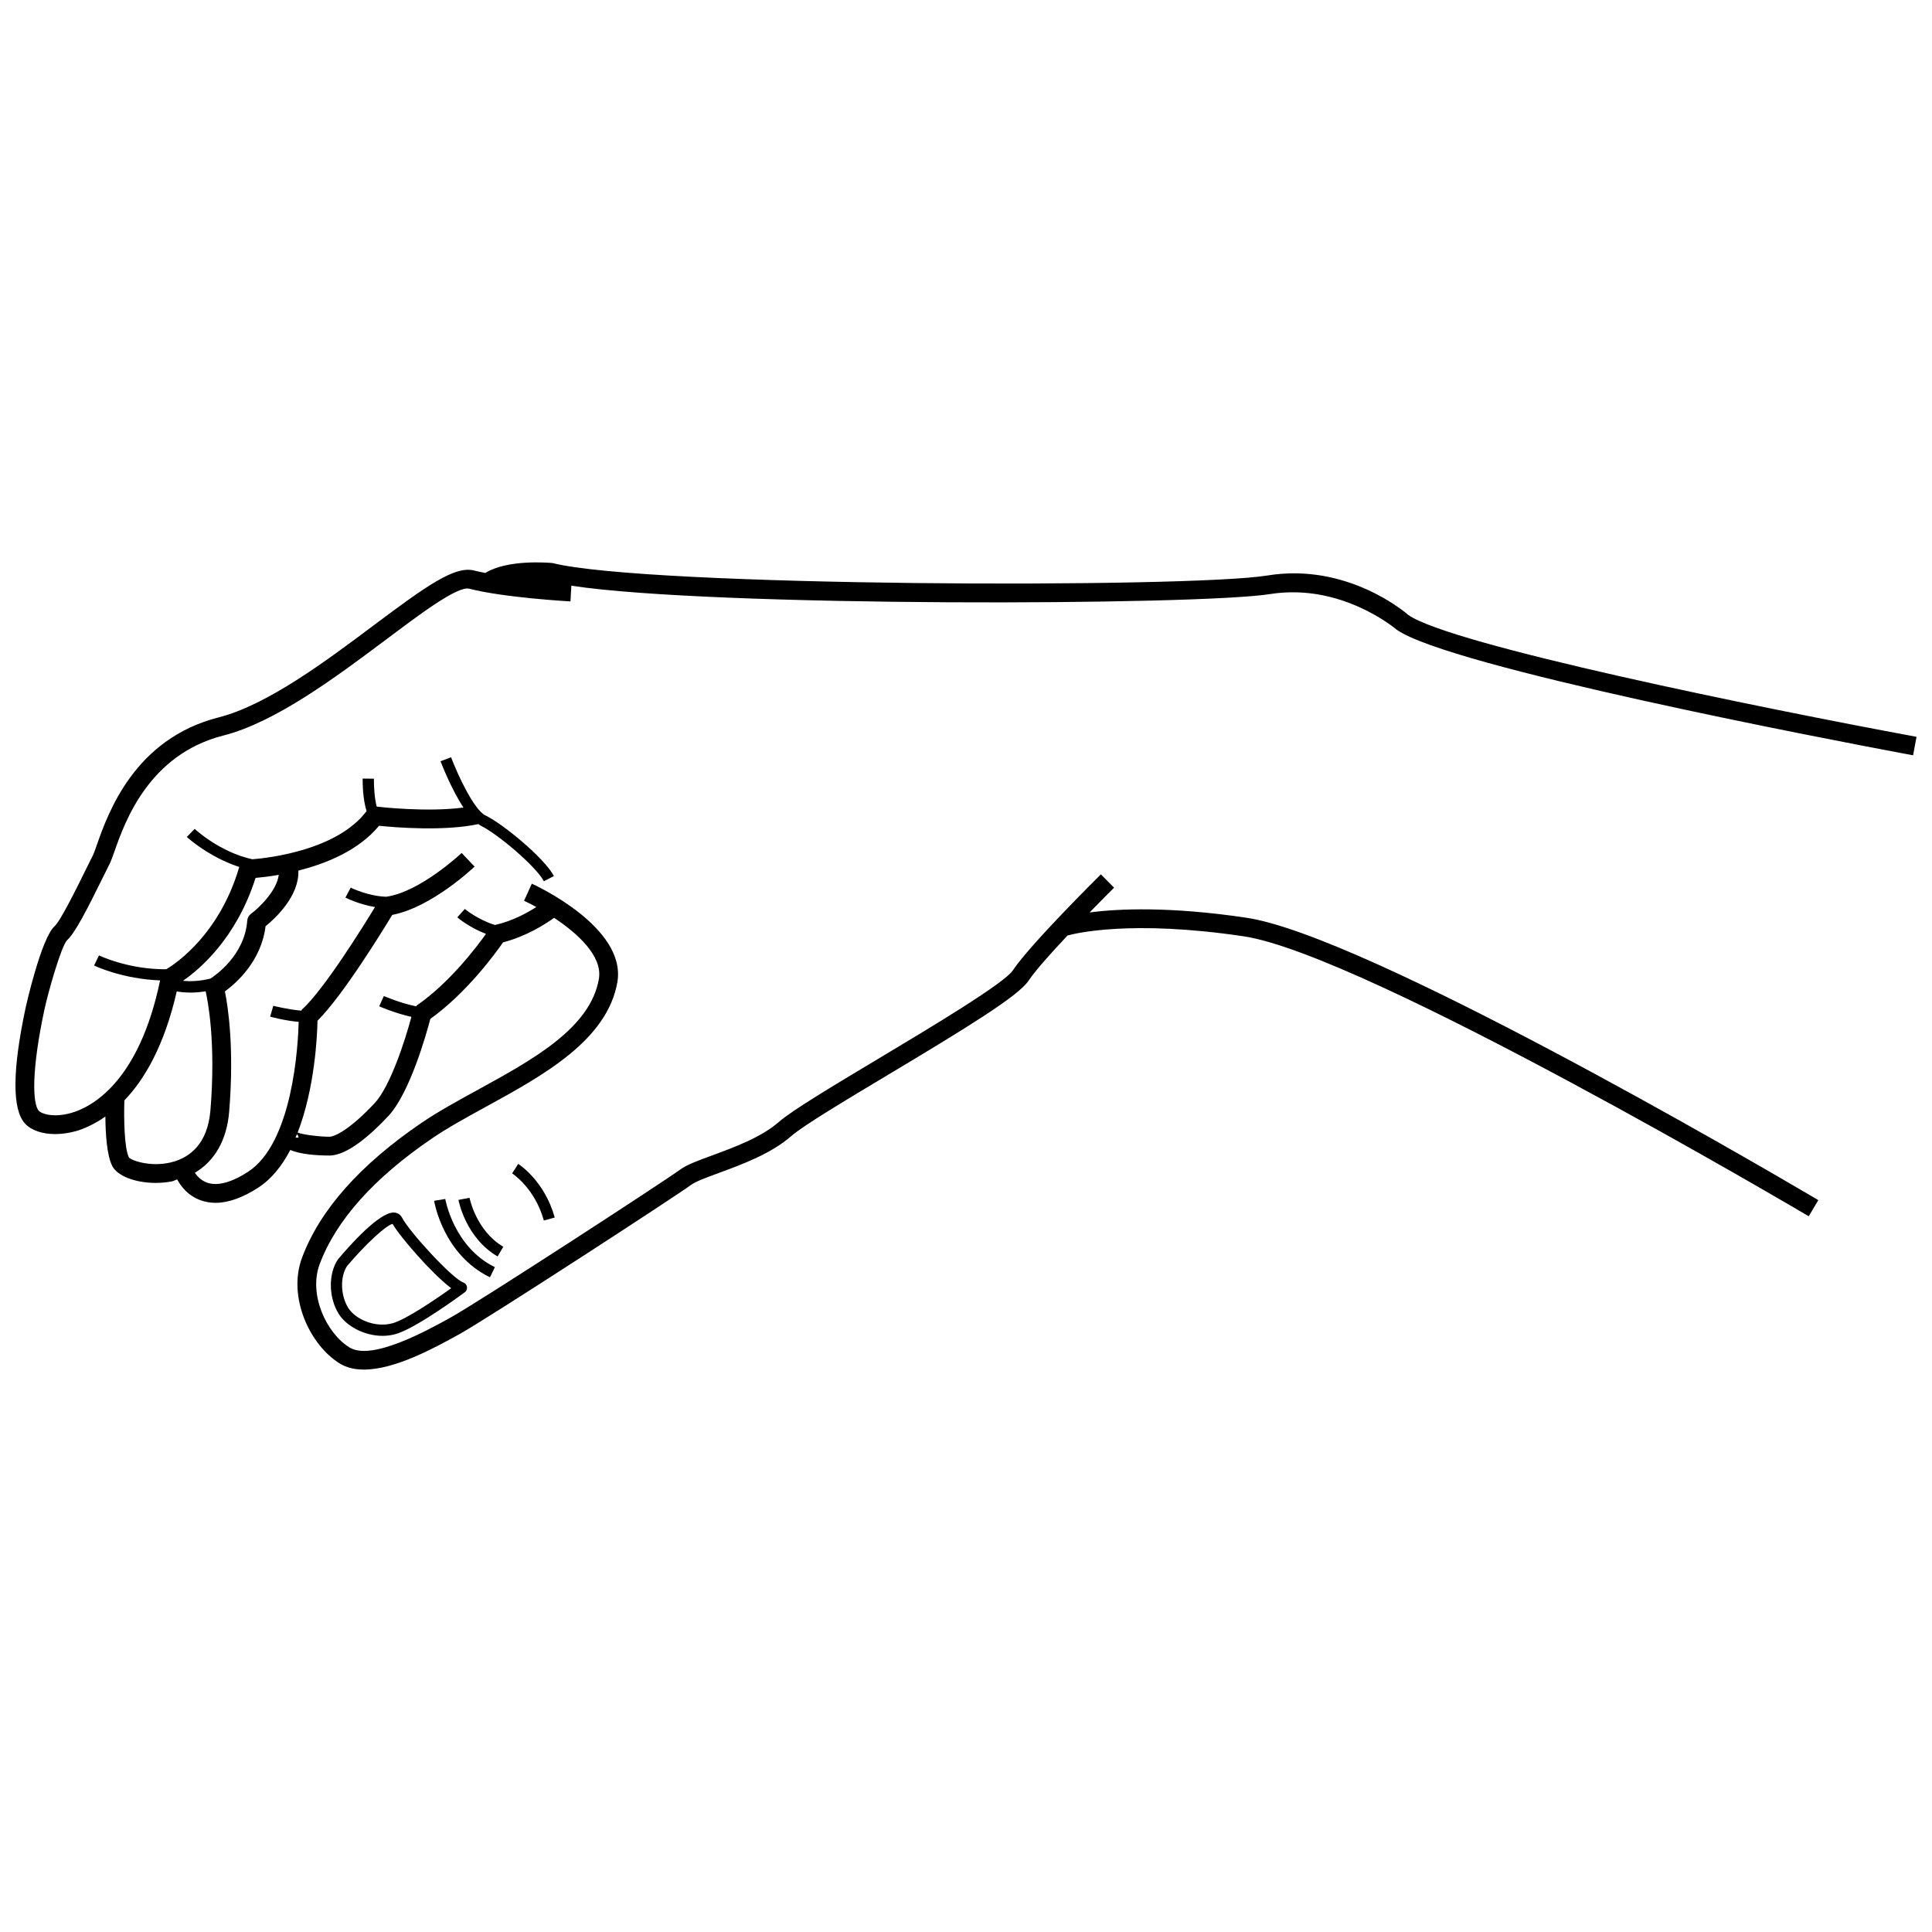 <?xml version="1.0" encoding="UTF-8"?>
<!-- Uploaded to: ICON Repo, www.iconrepo.com, Generator: ICON Repo Mixer Tools -->
<svg width="800px" height="800px" version="1.1" viewBox="144 144 512 512" xmlns="http://www.w3.org/2000/svg">
 <defs>
  <clipPath id="a">
   <path d="m148.09 293h503.81v214h-503.81z"/>
  </clipPath>
 </defs>
 <g clip-path="url(#a)">
  <path d="m220.93 448.75c2.848 1.223 7.277 1.477 10.387 1.477 4.793 0 11.125-5.688 15.582-10.449 5.703-6.098 10.098-21.773 11.148-25.77 9.609-6.875 17.191-17.277 19.27-20.277 6.203-1.613 11.148-4.789 13.527-6.5 6.25 4.144 12.844 10.141 11.879 16.125-2.223 13.086-17.449 21.426-32.172 29.496-5.383 2.953-10.469 5.742-14.855 8.723-16.289 11.094-26.938 23.102-31.645 35.703-3.918 10.484 2.109 23.199 9.965 28.047 1.852 1.148 4.039 1.629 6.422 1.629 8.324 0 18.926-5.863 25.266-9.367 7.574-4.191 57.234-36.488 61.496-39.621 1.18-0.867 4.144-1.961 7.285-3.117 6.152-2.262 13.816-5.078 19.172-9.75 3.227-2.812 14.137-9.348 25.699-16.27 20.703-12.398 34.48-20.832 37.199-24.906 1.805-2.711 6.031-7.414 10.348-12.004 2.074-0.578 16.898-4.219 46.668 0.207 32.281 4.805 148.6 73.504 149.76 74.195l2.539-4.277c-0.273-0.16-0.996-0.59-1.934-1.141-15.598-9.176-118.28-69.035-149.64-73.699-20.289-3.016-33.824-2.394-41.535-1.406 3.621-3.715 6.41-6.481 6.481-6.551l-3.5-3.535c-0.758 0.754-18.723 18.543-23.336 25.453-2.297 3.445-21.555 14.977-35.613 23.395-12.266 7.344-22.855 13.688-26.41 16.785-4.672 4.07-11.852 6.715-17.625 8.84-3.785 1.391-6.773 2.484-8.516 3.773-4.223 3.109-53.441 35.125-60.949 39.273-6.227 3.434-20.797 11.48-26.668 7.859-6.195-3.828-10.898-14.082-7.91-22.078 4.336-11.609 14.363-22.824 29.785-33.328 4.188-2.848 9.168-5.582 14.441-8.469 15.031-8.238 32.059-17.57 34.688-33.047 2.332-14.445-21.664-25.52-22.691-25.984l-2.055 4.531c0.895 0.406 2.027 0.988 3.246 1.652-2.527 1.621-6.324 3.703-10.887 4.75-0.016 0.004-0.023 0.023-0.039 0.027-4.664-1.453-7.984-4.227-8.02-4.262l-1.992 2.223c0.152 0.137 3.144 2.672 7.598 4.383-2.406 3.383-9.621 12.957-18.34 18.965-0.078 0.055-0.09 0.168-0.16 0.23-4.137-0.809-8.523-2.707-8.57-2.727l-1.227 2.723c0.207 0.094 4.293 1.863 8.535 2.797-1.613 6.016-5.551 18.395-9.77 22.898-6.555 7.004-10.594 8.871-11.949 8.871-2.629 0-6.953-0.531-8.434-1.098 4.539-11.699 5.195-25.621 5.266-29.648 6.715-6.672 17.16-23.676 19.805-28.043 10.352-1.969 21.34-12.344 21.828-12.801l-3.434-3.609c-0.113 0.109-10.98 10.332-19.984 11.598-4.859-0.148-9.367-2.387-9.418-2.414l-1.398 2.637c0.184 0.098 3.543 1.793 7.836 2.512-3.023 4.969-13.488 21.855-19.383 27.195-0.07 0.066-0.047 0.18-0.109 0.254-3.41-0.262-7.418-1.27-7.465-1.277l-0.828 2.867c0.199 0.059 3.957 1.078 7.559 1.387-0.156 6.191-1.543 32.035-13.434 39.746-4.367 2.832-8.129 3.816-10.812 2.867-1.547-0.539-2.606-1.648-3.273-2.621 5.238-3.082 8.473-8.676 9.09-16.102 1.402-16.859-0.293-27.883-1.117-31.969 3.055-2.234 9.637-8.043 10.77-17.266 2.559-2.066 8.965-8.012 8.691-14.746 7.293-1.836 15.941-5.285 21.383-11.879 4.277 0.445 17.266 1.504 26.348-0.449 0.188 0.121 0.371 0.32 0.559 0.406 4.484 2.137 14.758 10.867 16.785 14.75l2.648-1.387c-2.516-4.801-13.609-13.895-18.145-16.062-2.898-1.387-7.125-10.188-9.105-15.414l-2.793 1.059c0.391 1.027 2.938 7.504 6.07 12.262-9.535 1.277-21.977-0.121-22.98-0.242-0.551-1.992-0.777-5.191-0.746-7.398l-2.988-0.035c-0.016 1.07 0.031 5.492 1.043 8.613-7.699 10.285-25.625 12.402-30.266 12.777-8.699-1.902-15.23-7.992-15.293-8.055l-2.078 2.137c0.262 0.258 5.91 5.352 13.891 7.953-5.648 19.418-19.02 26.922-19.363 27.113-10.082 0.066-17.715-3.637-17.797-3.68l-1.312 2.684c0.336 0.16 7.566 3.582 17.5 3.945-5.652 27.176-18.324 33.656-23.59 35.137-4.793 1.348-7.879 0.164-8.547-0.566-1.707-1.879-1.945-10.766 1.426-26.574 0.992-4.715 4.484-17.016 6.062-18.652 2.133-1.891 5.516-8.578 9.402-16.469 0.734-1.508 1.371-2.801 1.84-3.699 0.359-0.699 0.797-1.891 1.344-3.445 2.699-7.66 9.023-25.59 28.832-30.625 13.797-3.504 29.836-15.496 42.727-25.137 8.664-6.488 19.336-14.66 22.477-13.762 9.172 2.356 26.066 3.316 26.777 3.359l0.234-4.164c37.566 5.734 166.53 5.231 185.21 2.211 18.852-2.973 33.164 9.16 33.504 9.441 13.918 9.855 114.47 29.09 133.68 32.695 1.586 0.297 2.805 0.527 3.184 0.594l0.91-4.894c-41.699-7.711-123.55-24.422-134.69-32.297-0.648-0.57-16.152-13.938-37.375-10.449-21.098 3.402-164.4 3.019-189.43-3.312-1.18-0.098-11.875-0.996-17.77 2.617l0.016 0.023c-1.062-0.207-2.106-0.418-3.016-0.656-5.141-1.305-12.66 4.094-26.699 14.598-12.527 9.391-28.129 21.055-40.965 24.316-22.395 5.691-29.336 25.383-32.301 33.789-0.445 1.27-0.777 2.254-1.07 2.82-0.473 0.922-1.129 2.246-1.883 3.785-2.168 4.398-6.672 13.555-8.242 14.949-3.523 3.121-7.594 21.164-7.66 21.492-3.559 16.688-3.625 27.051-0.195 30.801 1.664 1.828 4.606 2.801 8.012 2.801 1.762 0 3.644-0.262 5.547-0.797 1.906-0.535 4.688-1.73 7.746-3.836 0.035 4.422 0.375 10.203 1.801 13.047 1.367 2.746 6.25 4.527 11.535 4.527 1.422 0 2.875-0.133 4.297-0.406 0.512-0.098 0.898-0.375 1.387-0.508 1.008 1.816 2.859 4.316 6.25 5.523 1.238 0.445 2.547 0.668 3.926 0.668 3.391 0 7.18-1.348 11.316-4.027 3.586-2.328 6.359-5.875 8.496-9.98zm2.191-3.273h-0.801c0.125-0.301 0.262-0.594 0.383-0.902 0.184 0.262 0.418 0.41 0.418 0.902zm-11.395-68.824c1.414-0.121 3.574-0.363 6.148-0.809-0.512 4.207-5.211 8.742-7.336 10.305-0.59 0.43-0.961 1.098-1.016 1.824-0.668 9.254-8.617 14.637-9.754 15.359-2.977 0.754-5.59 0.766-7.277 0.586 4.312-2.969 14.105-11.137 19.234-27.266zm-20.887 30.078c0.812 0.148 2 0.312 3.801 0.312 1.148 0 2.469-0.117 3.859-0.344 0.48 2.07 2.785 13.234 1.262 31.582-0.746 9.039-5.66 12.355-9.652 13.543-5.711 1.707-11.258-0.238-11.945-1.094-1.215-2.426-1.371-10.195-1.199-15.129 5.262-5.441 10.57-14.387 13.875-28.871z"/>
 </g>
 <path d="m250.57 466.73c-0.406-0.797-1.113-1.281-1.988-1.387-0.086-0.008-0.176-0.012-0.266-0.012-3.863 0-11.52 8.57-14.684 12.332-0.031 0.035-0.066 0.078-0.098 0.121-2.562 3.797-2.461 10.141 0.25 14.441 2.004 3.184 6.707 5.789 11.59 5.789 1.207 0 2.43-0.156 3.621-0.512 5.43-1.598 17.652-10.648 18.176-11.039 0.445-0.328 0.668-0.883 0.582-1.434-0.09-0.547-0.473-1.004-1.004-1.18-2.805-0.93-14.27-13.391-16.18-17.121zm-2.414 27.91c-4.652 1.367-9.969-1.016-11.848-4.004-2.07-3.293-2.223-8.258-0.34-11.113 4.871-5.766 10.328-10.809 12.07-11.184 1.914 3.379 10.551 13.34 15.539 17.047-4.254 3.051-11.914 8.227-15.422 9.254z"/>
 <path d="m262 461.74-2.953 0.484c0.098 0.578 2.453 14.246 14.793 20.273l1.312-2.684c-10.922-5.336-13.133-17.945-13.152-18.074z"/>
 <path d="m268.43 461.43-2.934 0.555c0.078 0.414 1.973 10.078 10.375 14.988l1.508-2.574c-7.199-4.215-8.93-12.879-8.949-12.969z"/>
 <path d="m281.33 452.44-1.605 2.516c0.062 0.043 6.016 3.898 8.402 12.496l2.879-0.801c-2.691-9.691-9.398-14.035-9.676-14.211z"/>
</svg>